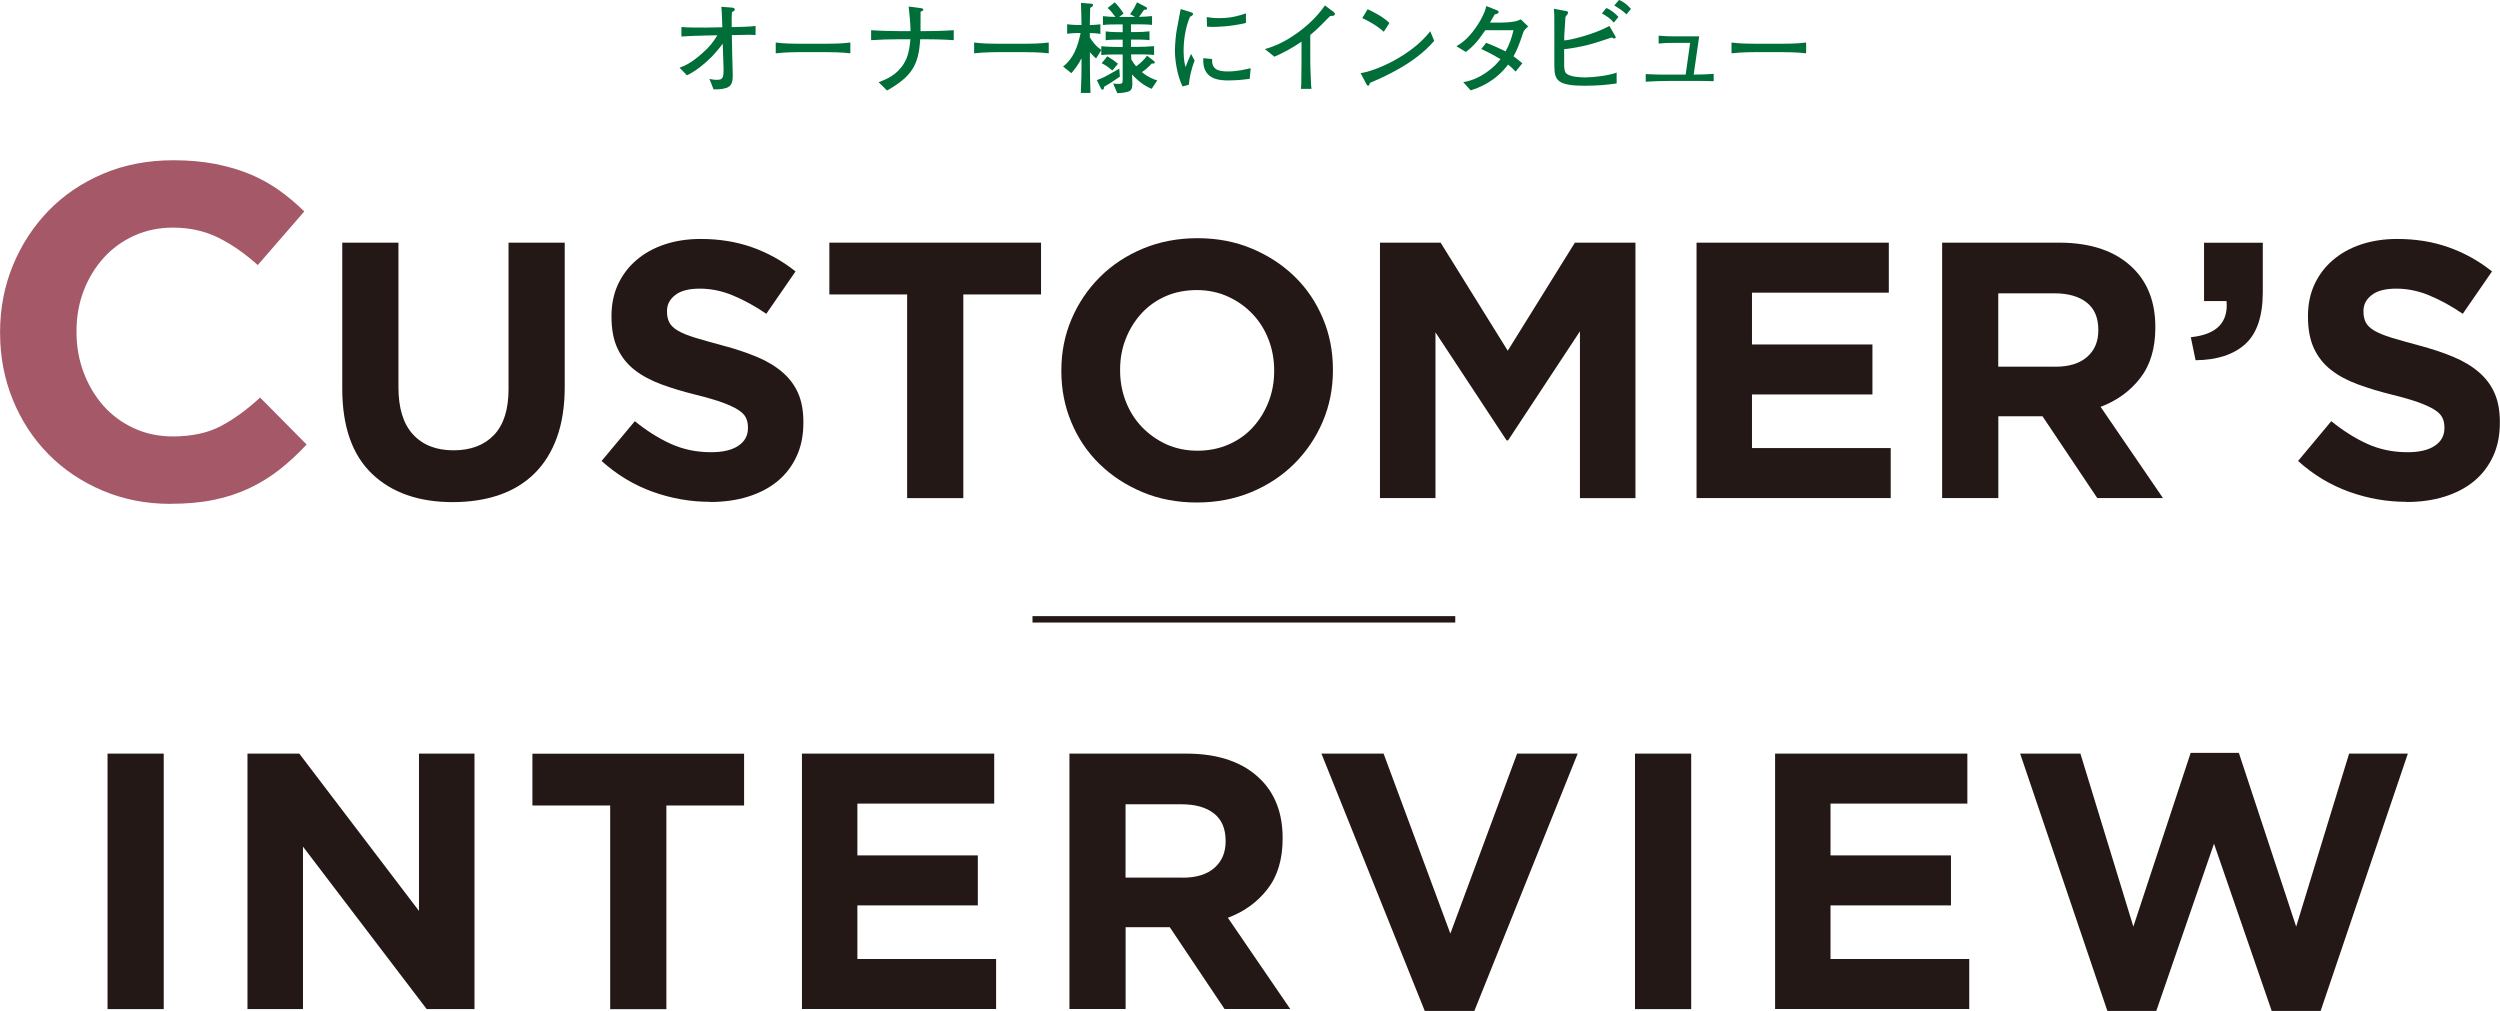 <?xml version="1.0" encoding="UTF-8"?><svg id="_レイヤー_2" xmlns="http://www.w3.org/2000/svg" width="331.04" height="133.87" viewBox="0 0 331.04 133.87"><defs><style>.cls-1{fill:none;stroke:#231815;stroke-miterlimit:10;stroke-width:.85px;}.cls-2{fill:#a45868;}.cls-3{fill:#006e38;}.cls-4{fill:#231815;}</style></defs><g id="_レイヤー"><g><g><path class="cls-2" d="M22.56,66.72c-3.23,0-6.22-.59-8.98-1.76s-5.15-2.77-7.16-4.81c-2.01-2.03-3.58-4.43-4.71-7.19-1.13-2.76-1.7-5.72-1.7-8.86v-.13c0-3.14,.57-6.08,1.7-8.83,1.13-2.74,2.7-5.15,4.71-7.23,2.01-2.07,4.42-3.71,7.23-4.9,2.81-1.19,5.91-1.79,9.3-1.79,2.05,0,3.93,.17,5.62,.5,1.7,.34,3.24,.8,4.62,1.38,1.38,.59,2.66,1.3,3.83,2.14,1.17,.84,2.26,1.76,3.27,2.76l-6.16,7.1c-1.72-1.55-3.47-2.76-5.25-3.64-1.78-.88-3.78-1.32-6-1.32-1.84,0-3.55,.36-5.12,1.07-1.57,.71-2.92,1.7-4.05,2.95-1.13,1.26-2.01,2.71-2.64,4.37-.63,1.65-.94,3.42-.94,5.31v.13c0,1.89,.31,3.67,.94,5.34,.63,1.68,1.5,3.14,2.61,4.4,1.11,1.26,2.45,2.25,4.02,2.98,1.57,.73,3.3,1.1,5.18,1.1,2.51,0,4.64-.46,6.38-1.38,1.74-.92,3.47-2.18,5.18-3.77l6.16,6.22c-1.13,1.22-2.3,2.3-3.52,3.27-1.22,.96-2.54,1.79-3.99,2.48-1.45,.69-3.03,1.22-4.74,1.57-1.72,.36-3.64,.53-5.78,.53Z"/><path class="cls-4" d="M59.97,66.49c-4.54,0-8.12-1.26-10.73-3.77-2.61-2.51-3.92-6.27-3.92-11.26v-19.33h7.44v19.14c0,2.77,.64,4.86,1.93,6.26,1.29,1.4,3.08,2.1,5.36,2.1s4.08-.68,5.36-2.03c1.29-1.35,1.93-3.38,1.93-6.09v-19.38h7.44v19.09c0,2.58-.35,4.82-1.04,6.72-.69,1.9-1.68,3.49-2.97,4.76-1.29,1.27-2.85,2.22-4.69,2.85-1.84,.63-3.88,.94-6.14,.94Z"/><path class="cls-4" d="M94.02,66.45c-2.58,0-5.11-.44-7.59-1.33-2.48-.89-4.74-2.25-6.77-4.08l4.4-5.27c1.55,1.26,3.13,2.26,4.76,3,1.63,.74,3.41,1.11,5.34,1.11,1.55,0,2.75-.28,3.6-.85,.85-.56,1.28-1.35,1.28-2.34v-.1c0-.48-.09-.91-.27-1.28-.18-.37-.52-.72-1.02-1.04-.5-.32-1.2-.64-2.08-.97-.89-.32-2.04-.66-3.46-1.01-1.71-.42-3.26-.89-4.65-1.4-1.39-.52-2.57-1.15-3.54-1.91-.97-.76-1.72-1.7-2.25-2.83s-.8-2.53-.8-4.21v-.1c0-1.55,.29-2.94,.86-4.18,.58-1.24,1.38-2.31,2.43-3.21,1.04-.9,2.28-1.59,3.73-2.08,1.44-.48,3.04-.73,4.78-.73,2.48,0,4.76,.37,6.84,1.11,2.08,.74,3.99,1.8,5.73,3.19l-3.87,5.61c-1.51-1.03-3-1.84-4.45-2.44-1.45-.6-2.9-.89-4.35-.89s-2.54,.28-3.26,.85c-.73,.56-1.09,1.27-1.09,2.1v.1c0,.55,.1,1.02,.31,1.43,.21,.4,.59,.77,1.14,1.09,.55,.32,1.3,.63,2.25,.92s2.16,.63,3.61,1.02c1.71,.45,3.24,.96,4.58,1.52,1.34,.56,2.47,1.24,3.39,2.03,.92,.79,1.62,1.72,2.08,2.78,.47,1.06,.7,2.34,.7,3.82v.1c0,1.68-.3,3.17-.91,4.47-.61,1.31-1.46,2.4-2.54,3.29-1.09,.89-2.39,1.56-3.9,2.03-1.51,.47-3.18,.7-5.02,.7Z"/><path class="cls-4" d="M120.11,38.99h-10.29v-6.86h28.03v6.86h-10.29v26.97h-7.44v-26.97Z"/><path class="cls-4" d="M158.47,66.54c-2.61,0-5.01-.46-7.2-1.38-2.19-.92-4.08-2.16-5.68-3.72-1.6-1.56-2.84-3.4-3.72-5.51-.89-2.11-1.33-4.37-1.33-6.79v-.1c0-2.42,.45-4.68,1.35-6.79,.9-2.11,2.15-3.96,3.75-5.56s3.5-2.85,5.7-3.77c2.21-.92,4.62-1.38,7.23-1.38s5.01,.46,7.2,1.38c2.19,.92,4.08,2.16,5.68,3.72,1.6,1.56,2.83,3.4,3.72,5.51,.89,2.11,1.33,4.37,1.33,6.79v.1c0,2.42-.45,4.68-1.35,6.79-.9,2.11-2.15,3.96-3.75,5.56-1.59,1.59-3.5,2.85-5.7,3.77-2.21,.92-4.62,1.38-7.23,1.38Zm.1-6.86c1.48,0,2.85-.27,4.11-.82,1.26-.55,2.33-1.3,3.21-2.27,.89-.97,1.58-2.09,2.08-3.36,.5-1.27,.75-2.63,.75-4.08v-.1c0-1.45-.25-2.82-.75-4.11-.5-1.29-1.21-2.42-2.13-3.38-.92-.97-2.01-1.73-3.26-2.3-1.26-.56-2.63-.85-4.11-.85s-2.89,.27-4.13,.82c-1.24,.55-2.3,1.3-3.19,2.27-.89,.97-1.58,2.09-2.08,3.36-.5,1.27-.75,2.63-.75,4.08v.1c0,1.45,.25,2.82,.75,4.11,.5,1.29,1.21,2.42,2.13,3.38s2,1.73,3.24,2.3c1.24,.56,2.62,.85,4.13,.85Z"/><path class="cls-4" d="M182.74,32.13h8.02l8.89,14.31,8.89-14.31h8.02v33.83h-7.35v-22.09l-9.52,14.45h-.19l-9.42-14.31v21.94h-7.35V32.13Z"/><path class="cls-4" d="M224.64,32.13h25.47v6.62h-18.12v6.86h15.95v6.62h-15.95v7.1h18.37v6.62h-25.71V32.13Z"/><path class="cls-4" d="M257.17,32.13h15.47c4.28,0,7.57,1.14,9.86,3.43,1.93,1.93,2.9,4.51,2.9,7.73v.1c0,2.74-.67,4.97-2.01,6.69-1.34,1.72-3.09,2.99-5.24,3.79l8.26,12.08h-8.7l-7.25-10.83h-5.85v10.83h-7.44V32.13Zm14.98,16.43c1.84,0,3.25-.44,4.23-1.31,.98-.87,1.47-2.03,1.47-3.48v-.1c0-1.61-.52-2.82-1.55-3.62-1.03-.81-2.46-1.21-4.3-1.21h-7.4v9.71h7.54Z"/><path class="cls-4" d="M290.11,44.65c3.4-.35,4.97-1.95,4.72-4.78h-2.98v-7.73h7.78v6.52c0,3.19-.77,5.49-2.31,6.89-1.54,1.4-3.73,2.12-6.59,2.15l-.63-3.04Z"/><path class="cls-4" d="M318.66,66.45c-2.58,0-5.11-.44-7.59-1.33-2.48-.89-4.74-2.25-6.77-4.08l4.4-5.27c1.55,1.26,3.13,2.26,4.76,3,1.63,.74,3.41,1.11,5.34,1.11,1.55,0,2.75-.28,3.6-.85,.85-.56,1.28-1.35,1.28-2.34v-.1c0-.48-.09-.91-.27-1.28-.18-.37-.52-.72-1.02-1.04-.5-.32-1.2-.64-2.08-.97-.89-.32-2.04-.66-3.46-1.01-1.71-.42-3.26-.89-4.65-1.4-1.39-.52-2.57-1.15-3.54-1.91-.97-.76-1.72-1.7-2.25-2.83s-.8-2.53-.8-4.21v-.1c0-1.55,.29-2.94,.86-4.18,.58-1.24,1.38-2.31,2.43-3.21,1.04-.9,2.28-1.59,3.73-2.08,1.44-.48,3.04-.73,4.78-.73,2.48,0,4.76,.37,6.84,1.11,2.08,.74,3.99,1.8,5.73,3.19l-3.87,5.61c-1.51-1.03-3-1.84-4.45-2.44-1.45-.6-2.9-.89-4.35-.89s-2.54,.28-3.26,.85c-.73,.56-1.09,1.27-1.09,2.1v.1c0,.55,.1,1.02,.31,1.43,.21,.4,.59,.77,1.14,1.09,.55,.32,1.3,.63,2.25,.92s2.16,.63,3.61,1.02c1.71,.45,3.24,.96,4.58,1.52,1.34,.56,2.47,1.24,3.39,2.03,.92,.79,1.62,1.72,2.08,2.78,.47,1.06,.7,2.34,.7,3.82v.1c0,1.68-.3,3.17-.91,4.47-.61,1.31-1.46,2.4-2.54,3.29-1.09,.89-2.39,1.56-3.9,2.03-1.51,.47-3.18,.7-5.02,.7Z"/><path class="cls-4" d="M14.24,99.79h7.44v33.83h-7.44v-33.83Z"/><path class="cls-4" d="M32.77,99.79h6.86l15.85,20.83v-20.83h7.35v33.83h-6.33l-16.38-21.51v21.51h-7.35v-33.83Z"/><path class="cls-4" d="M80.79,106.66h-10.29v-6.86h28.03v6.86h-10.29v26.97h-7.44v-26.97Z"/><path class="cls-4" d="M106.18,99.79h25.47v6.62h-18.12v6.86h15.95v6.62h-15.95v7.1h18.37v6.62h-25.71v-33.83Z"/><path class="cls-4" d="M141.61,99.79h15.47c4.28,0,7.57,1.14,9.86,3.43,1.93,1.93,2.9,4.51,2.9,7.73v.1c0,2.74-.67,4.97-2.01,6.69-1.34,1.72-3.09,2.99-5.24,3.79l8.26,12.08h-8.7l-7.25-10.83h-5.85v10.83h-7.44v-33.83Zm14.98,16.43c1.84,0,3.25-.44,4.23-1.31,.98-.87,1.47-2.03,1.47-3.48v-.1c0-1.61-.52-2.82-1.55-3.62-1.03-.81-2.46-1.21-4.3-1.21h-7.4v9.71h7.54Z"/><path class="cls-4" d="M174.99,99.79h8.22l8.84,23.83,8.84-23.83h8.02l-13.68,34.07h-6.57l-13.68-34.07Z"/><path class="cls-4" d="M216.5,99.79h7.44v33.83h-7.44v-33.83Z"/><path class="cls-4" d="M235.04,99.79h25.47v6.62h-18.12v6.86h15.95v6.62h-15.95v7.1h18.37v6.62h-25.71v-33.83Z"/><path class="cls-4" d="M267.51,99.79h7.97l7.01,22.91,7.59-23.01h6.38l7.59,23.01,7.01-22.91h7.78l-11.55,34.07h-6.48l-7.64-22.14-7.64,22.14h-6.48l-11.55-34.07Z"/></g><g><path class="cls-3" d="M98.98,4.61c-.16,0-1.38,.03-1.6,.03h-.47s.04,2.36,.04,2.36c.01,.64,.08,2.45,.08,3.05,0,1.43-.54,1.78-2.54,1.79l-.55-1.39c.29,.05,.62,.12,.97,.12,.81,0,.9-.25,.9-1.48,0-.34-.05-1.87-.07-2.17l-.04-1.14c-1.98,2.72-4.16,3.94-4.74,4.19l-.98-1.01c.51-.18,1.4-.48,2.99-1.89,1.09-.96,1.43-1.47,2.02-2.4l-1.41,.03c-1.13,.03-2.24,.05-3.35,.14v-1.26c.71,.07,2.58,.08,3.31,.07l2.11-.04c-.07-2.07-.08-2.28-.14-2.71l1.36,.1c.13,.01,.43,.04,.43,.26,0,.13-.1,.21-.38,.33-.03,.46-.05,.98-.03,1.99h.48c.47,0,1.81-.04,2.68-.14v1.2c-.22-.01-.42-.04-1.07-.04Z"/><path class="cls-3" d="M109.16,6.9h-3c-.17,0-2.13,0-3.44,.16v-1.43c.98,.14,2.16,.16,3.44,.16h3c1.15,0,2.3-.01,3.44-.16v1.43c-1.14-.14-2.67-.16-3.44-.16Z"/><path class="cls-3" d="M122.61,5.2h-.76c-.21,3.48-1.14,4.92-4.39,6.79l-1.11-1.1c.98-.38,2.41-.93,3.36-2.51,.35-.58,.69-1.36,.84-3.18h-1.56c-1.15,0-2.49,.04-3.64,.12v-1.32c1.22,.09,3.12,.12,3.64,.12h1.58c-.01-1.14-.18-2.6-.25-3.25l1.62,.21c.27,.04,.31,.08,.31,.22,0,.12-.12,.17-.35,.24-.01,.41-.01,2.21-.01,2.58h.71c.18,0,2.24-.01,3.69-.12v1.32c-1.57-.12-3.44-.12-3.69-.12Z"/><path class="cls-3" d="M135.43,6.9h-3c-.17,0-2.13,0-3.44,.16v-1.43c.98,.14,2.16,.16,3.44,.16h3c1.15,0,2.3-.01,3.44-.16v1.43c-1.14-.14-2.67-.16-3.44-.16Z"/><path class="cls-3" d="M152.51,11.77c-.55-.24-1.45-.65-2.61-1.91,.04,.82,.04,.92,.04,1.13,0,.43,0,.93-.47,1.11-.05,.03-.63,.22-1.52,.24l-.55-1.28c.14,.01,.34,.05,.55,.05,.3,0,.62,0,.67-.17,.03-.07,.04-.37,.04-.52v-3.21h-.5c-.71,0-1.65,0-2.33,.08v-.65l-.69,1.1c-.18-.16-.39-.33-.82-.83v1.54c0,1.48,.05,3.19,.08,3.86h-1.28c.08-2.02,.09-2.59,.09-3.78v-.82c-.38,.79-.79,1.31-1.34,1.98l-1.1-.88c1.36-1.05,1.92-2.55,2.32-4.44h-.31c-.44,0-1.03,.04-1.47,.1v-1.26c.54,.08,1.28,.1,1.47,.1h.43c0-.8-.07-2.71-.07-2.93l1.45,.12c.07,0,.14,.05,.14,.17,0,.16-.13,.24-.37,.37-.05,1.86-.05,2.02-.05,2.28,.2,0,.85-.03,1.4-.1v1.27c-.45-.08-.71-.09-1.4-.12v.56c.37,.65,.85,1.22,1.52,1.69v-.5c1,.1,2.3,.1,2.33,.1h.5v-.97h-.33c-.62,0-1.33,0-1.92,.08v-1.17c.76,.1,1.73,.1,1.92,.1h.33v-1.03h-.45c-.69,0-1.51,0-2.16,.08v-1.17c.6,.07,1.14,.09,1.65,.1-.46-.6-.59-.79-1.03-1.18l.94-.75c.31,.3,.89,1,1.17,1.48l-.58,.45h2.09l-.65-.37c.46-.58,.77-1.24,.92-1.56l1.23,.64c.05,.03,.1,.09,.1,.14,0,.22-.16,.21-.39,.2-.08,.12-.12,.17-.44,.63-.07,.1-.17,.22-.25,.31,.59-.01,1.17-.04,1.74-.1v1.17c-.68-.08-1.49-.08-2.16-.08h-.63v1.03h.51c.65,0,1.3-.03,1.94-.1v1.17c-.62-.08-1.35-.08-1.94-.08h-.51v.97h.73c.77,0,1.56-.03,2.33-.1v1.17c-.71-.08-1.68-.08-2.33-.08h-.72c.01,.16,.01,.21,.04,.68,.24,.42,.45,.69,.63,.9,.29-.18,1.06-.81,1.44-1.41l.9,.69c.05,.04,.13,.1,.13,.2,0,.12-.1,.16-.2,.16-.05,0-.18-.01-.2-.01-.41,.47-.93,.9-1.31,1.14,.88,.72,1.65,.98,2.04,1.1l-.75,1.13Zm-5.28-.9c-.39,.24-.43,.26-.79,.48-.08,.05-.21,.13-.25,.14,0,.13,.01,.38-.22,.38-.05,0-.1,0-.17-.13l-.56-1.13c.77-.27,1.44-.64,1.61-.75,.22-.12,1.17-.67,1.36-.77l.08,1.06c-.17,.1-.9,.62-1.06,.71Zm.05-1.53c-.41-.38-.8-.67-1.4-.97l.75-.92c.73,.45,1.07,.71,1.41,1l-.76,.89Z"/><path class="cls-3" d="M157.44,11.21l-.85,.24c-.79-1.62-1.01-3.69-1.01-4.73,0-.9,.14-2.27,.24-2.76,.1-.56,.43-2.33,.52-2.76l1.33,.41c.21,.07,.31,.1,.31,.24,0,.18-.2,.27-.41,.38-.59,1.39-.84,3.01-.84,4.53,0,1.2,.17,1.83,.26,2.12,.25-.65,.39-1.02,.72-1.74l.47,.86c-.47,1.31-.65,2.16-.76,3.22Zm8.04-.77c-1.43,.2-2.42,.21-2.75,.21-1.09,0-3.59-.01-3.39-2.95l1.17,.12c-.12,1.48,.98,1.64,2.12,1.64s2.16-.24,2.98-.43l-.13,1.41Zm-4.88-6.87c-.25,0-.43-.01-.77-.04l-.04-1.27c.39,.07,.88,.14,1.6,.14,1.7,0,2.71-.33,3.59-.63v1.27c-2,.48-3.74,.52-4.37,.52Z"/><path class="cls-3" d="M176.12,2.13c-1.3,1.32-1.74,1.77-2.62,2.5v3.51c0,.93,.04,1.05,.07,2.15,.01,.81,.05,1.11,.09,1.48h-1.4c.03-.27,.05-.56,.05-.62,0-.5,.03-2.67,.03-3.12v-2.51c-1.13,.77-2.33,1.45-3.59,1.99l-1.26-1.01c.76-.22,2.34-.68,4.48-2.27,1.34-.98,2.53-2.15,3.47-3.51l1.19,.89c.08,.07,.13,.16,.13,.24,0,.25-.24,.25-.64,.27Z"/><path class="cls-3" d="M181.41,10.97c-.03,.05-.09,.26-.12,.3-.03,.05-.08,.08-.14,.08-.09,0-.13-.05-.27-.31l-.71-1.36c2.02-.27,6.73-2.33,9.22-5.54l.52,1.27c-2.57,3.02-6.69,4.79-8.5,5.56Zm1.82-6.76c-.86-.82-2.21-1.53-2.85-1.81l.72-1.18c1.95,.93,2.54,1.49,2.88,1.82l-.75,1.17Z"/><path class="cls-3" d="M201.76,4.14c-.73,2.19-1.02,2.74-1.35,3.31,.46,.33,.75,.58,1.17,.93l-.89,1.1c-.3-.34-.64-.64-1-.93-1.68,2.24-3.74,3.02-4.95,3.42l-.98-1.09c.62-.12,1.96-.37,3.59-1.69,.5-.39,.94-.85,1.34-1.36-.52-.31-1.4-.82-2.55-1.34l.65-.82c.69,.24,2.24,.96,2.57,1.13,.5-.86,.82-1.82,1.05-2.8h-3.73c-1.09,1.58-1.57,2.09-2.57,2.88l-1.26-.76c.51-.3,1.49-.88,2.64-2.57,.33-.47,.82-1.28,1.11-2.04,.12-.31,.16-.5,.2-.71l1.43,.56c.08,.03,.22,.12,.22,.24,0,.18-.29,.27-.52,.3-.1,.16-.59,1.02-.63,1.09h1.6c.24,0,1.02-.04,1.62-.14,.39-.07,.67-.2,.86-.29l.97,.94c-.34,.3-.41,.39-.59,.64Z"/><path class="cls-3" d="M210,11.36c-3.74,0-4.18-.67-4.18-2.66v-3.94c0-.92,0-2.06-.01-2.76-.01-.41-.03-.58-.05-.84l1.56,.29c.2,.04,.31,.05,.31,.24,0,.08-.04,.16-.08,.21-.14,.17-.17,.2-.26,.35-.04,.5-.14,2.16-.16,2.58v.52c.76-.01,4.1-.85,5.98-1.92l.76,1.32s.08,.14,.08,.21-.05,.13-.21,.13c-.08,0-.14,0-.31-.13-2.38,.8-3.14,1.01-4.06,1.19-.76,.16-1.79,.34-2.25,.35v2.13c0,.17,0,.89,.33,1.14,.55,.42,1.81,.48,2.51,.48,1.06,0,3.16-.26,4.11-.64v1.44c-1.35,.2-2.71,.3-4.07,.3Zm3.69-8.37c-.33-.43-1.07-.98-1.57-1.2l.58-.73c.56,.21,1.2,.72,1.61,1.18l-.62,.76Zm1.68-1.09c-.65-.59-.68-.59-1.61-1.18l.63-.73c.62,.27,1.02,.58,1.58,1.19l-.6,.72Z"/><path class="cls-3" d="M225.38,10.72h-4.46c-.96,0-1.95,.03-3,.1v-1.01c.97,.04,1.6,.07,2.04,.07h3.25l.59-4.2h-2.11c-.99,0-1.31,.01-2.06,.09v-1.05c.97,.09,1.65,.09,1.86,.09h3.51l-.73,5.07c1.1,0,1.7-.04,2.65-.1v.97c-.5-.01-.92-.03-1.53-.03Z"/><path class="cls-3" d="M235.72,6.9h-3c-.17,0-2.13,0-3.44,.16v-1.43c.98,.14,2.16,.16,3.44,.16h3c1.15,0,2.3-.01,3.44-.16v1.43c-1.14-.14-2.67-.16-3.44-.16Z"/></g><line class="cls-1" x1="136.72" y1="82.01" x2="192.7" y2="82.01"/></g></g></svg>